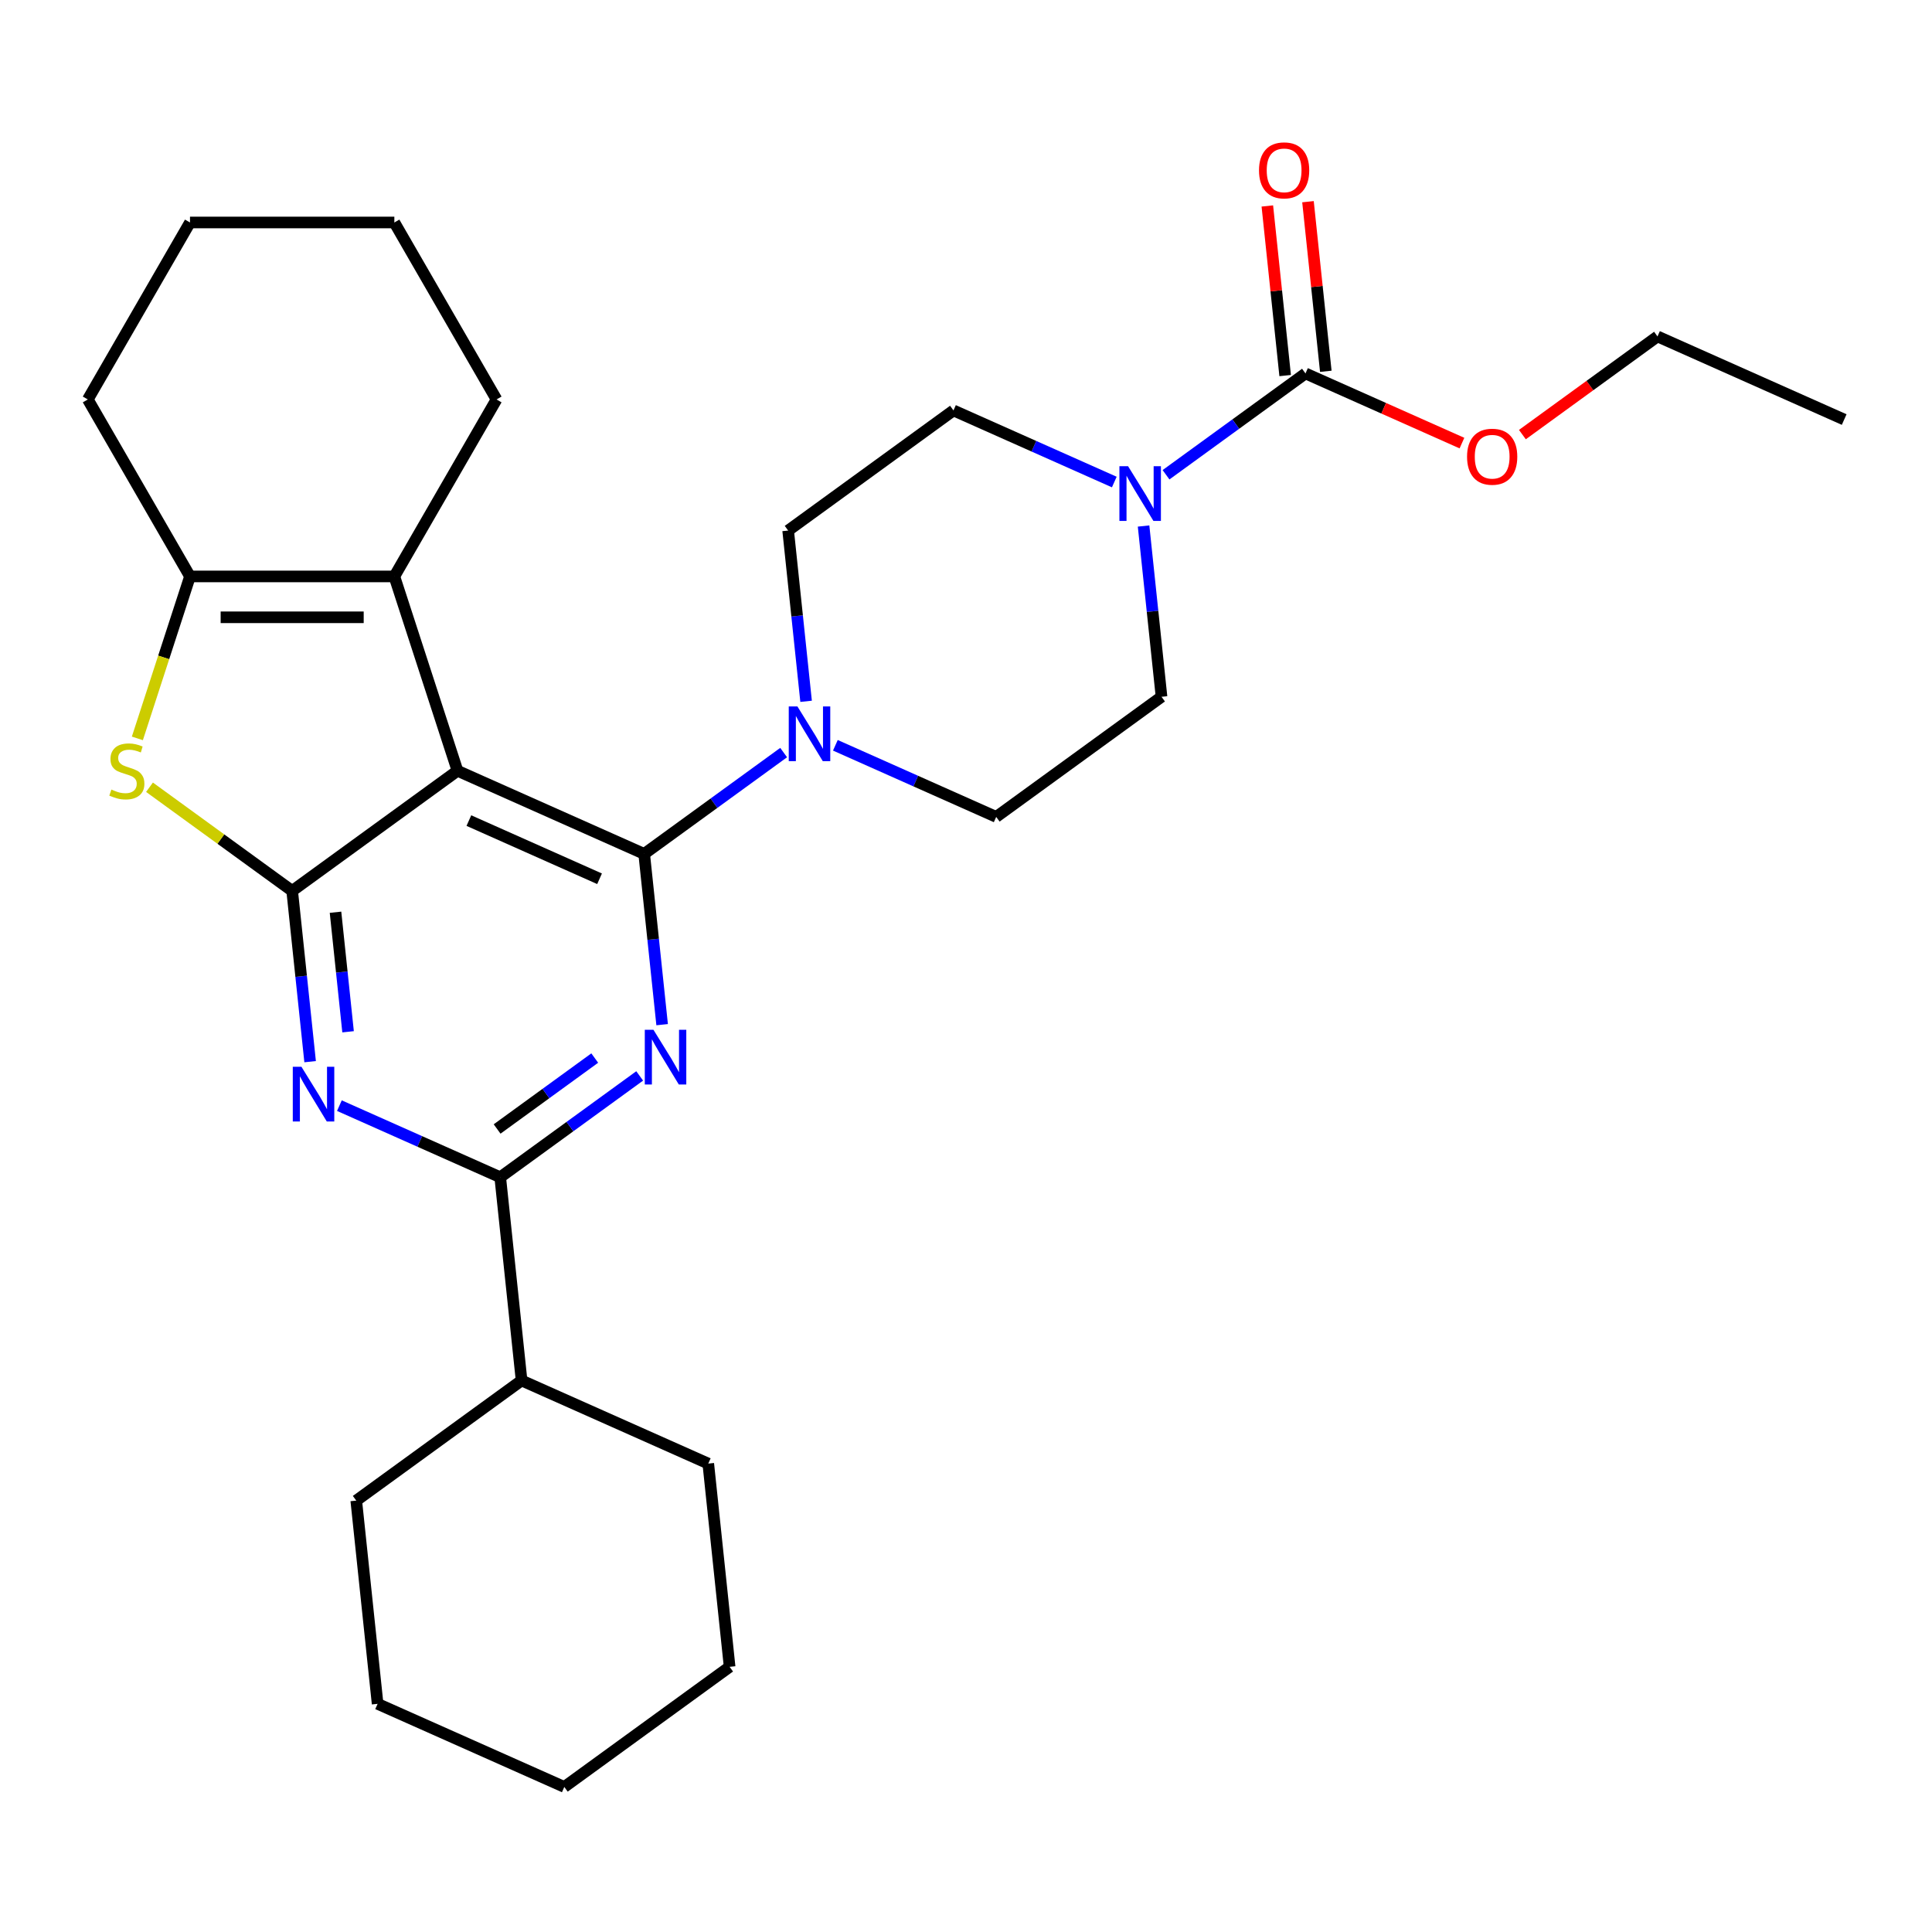 <?xml version='1.0' encoding='iso-8859-1'?>
<svg version='1.1' baseProfile='full'
              xmlns='http://www.w3.org/2000/svg'
                      xmlns:rdkit='http://www.rdkit.org/xml'
                      xmlns:xlink='http://www.w3.org/1999/xlink'
                  xml:space='preserve'
width='1000px' height='1000px' viewBox='0 0 1000 1000'>
<!-- END OF HEADER -->
<rect style='opacity:1.0;fill:#FFFFFF;stroke:none' width='1000' height='1000' x='0' y='0'> </rect>
<path class='bond-0' d='M 417.234,363 L 412.589,318.806' style='fill:none;fill-rule:evenodd;stroke:#0000FF;stroke-width:6px;stroke-linecap:butt;stroke-linejoin:miter;stroke-opacity:1' />
<path class='bond-0' d='M 412.589,318.806 L 407.944,274.611' style='fill:none;fill-rule:evenodd;stroke:#000000;stroke-width:6px;stroke-linecap:butt;stroke-linejoin:miter;stroke-opacity:1' />
<path class='bond-1' d='M 405.616,389.529 L 369.522,415.753' style='fill:none;fill-rule:evenodd;stroke:#0000FF;stroke-width:6px;stroke-linecap:butt;stroke-linejoin:miter;stroke-opacity:1' />
<path class='bond-1' d='M 369.522,415.753 L 333.428,441.976' style='fill:none;fill-rule:evenodd;stroke:#000000;stroke-width:6px;stroke-linecap:butt;stroke-linejoin:miter;stroke-opacity:1' />
<path class='bond-2' d='M 432.384,385.764 L 474.007,404.295' style='fill:none;fill-rule:evenodd;stroke:#0000FF;stroke-width:6px;stroke-linecap:butt;stroke-linejoin:miter;stroke-opacity:1' />
<path class='bond-2' d='M 474.007,404.295 L 515.629,422.826' style='fill:none;fill-rule:evenodd;stroke:#000000;stroke-width:6px;stroke-linecap:butt;stroke-linejoin:miter;stroke-opacity:1' />
<path class='bond-3' d='M 675.717,193.289 L 639.623,219.513' style='fill:none;fill-rule:evenodd;stroke:#000000;stroke-width:6px;stroke-linecap:butt;stroke-linejoin:miter;stroke-opacity:1' />
<path class='bond-3' d='M 639.623,219.513 L 603.529,245.737' style='fill:none;fill-rule:evenodd;stroke:#0000FF;stroke-width:6px;stroke-linecap:butt;stroke-linejoin:miter;stroke-opacity:1' />
<path class='bond-4' d='M 686.236,192.184 L 681.622,148.289' style='fill:none;fill-rule:evenodd;stroke:#000000;stroke-width:6px;stroke-linecap:butt;stroke-linejoin:miter;stroke-opacity:1' />
<path class='bond-4' d='M 681.622,148.289 L 677.009,104.395' style='fill:none;fill-rule:evenodd;stroke:#FF0000;stroke-width:6px;stroke-linecap:butt;stroke-linejoin:miter;stroke-opacity:1' />
<path class='bond-4' d='M 665.197,194.395 L 660.584,150.5' style='fill:none;fill-rule:evenodd;stroke:#000000;stroke-width:6px;stroke-linecap:butt;stroke-linejoin:miter;stroke-opacity:1' />
<path class='bond-4' d='M 660.584,150.5 L 655.97,106.606' style='fill:none;fill-rule:evenodd;stroke:#FF0000;stroke-width:6px;stroke-linecap:butt;stroke-linejoin:miter;stroke-opacity:1' />
<path class='bond-5' d='M 675.717,193.289 L 716.209,211.318' style='fill:none;fill-rule:evenodd;stroke:#000000;stroke-width:6px;stroke-linecap:butt;stroke-linejoin:miter;stroke-opacity:1' />
<path class='bond-5' d='M 716.209,211.318 L 756.701,229.346' style='fill:none;fill-rule:evenodd;stroke:#FF0000;stroke-width:6px;stroke-linecap:butt;stroke-linejoin:miter;stroke-opacity:1' />
<path class='bond-6' d='M 591.911,272.265 L 596.556,316.46' style='fill:none;fill-rule:evenodd;stroke:#0000FF;stroke-width:6px;stroke-linecap:butt;stroke-linejoin:miter;stroke-opacity:1' />
<path class='bond-6' d='M 596.556,316.46 L 601.201,360.655' style='fill:none;fill-rule:evenodd;stroke:#000000;stroke-width:6px;stroke-linecap:butt;stroke-linejoin:miter;stroke-opacity:1' />
<path class='bond-7' d='M 576.76,249.502 L 535.138,230.971' style='fill:none;fill-rule:evenodd;stroke:#0000FF;stroke-width:6px;stroke-linecap:butt;stroke-linejoin:miter;stroke-opacity:1' />
<path class='bond-7' d='M 535.138,230.971 L 493.516,212.439' style='fill:none;fill-rule:evenodd;stroke:#000000;stroke-width:6px;stroke-linecap:butt;stroke-linejoin:miter;stroke-opacity:1' />
<path class='bond-8' d='M 160.518,549.516 L 155.873,505.321' style='fill:none;fill-rule:evenodd;stroke:#0000FF;stroke-width:6px;stroke-linecap:butt;stroke-linejoin:miter;stroke-opacity:1' />
<path class='bond-8' d='M 155.873,505.321 L 151.228,461.127' style='fill:none;fill-rule:evenodd;stroke:#000000;stroke-width:6px;stroke-linecap:butt;stroke-linejoin:miter;stroke-opacity:1' />
<path class='bond-8' d='M 180.163,534.046 L 176.911,503.11' style='fill:none;fill-rule:evenodd;stroke:#0000FF;stroke-width:6px;stroke-linecap:butt;stroke-linejoin:miter;stroke-opacity:1' />
<path class='bond-8' d='M 176.911,503.11 L 173.66,472.174' style='fill:none;fill-rule:evenodd;stroke:#000000;stroke-width:6px;stroke-linecap:butt;stroke-linejoin:miter;stroke-opacity:1' />
<path class='bond-9' d='M 175.668,572.279 L 217.29,590.81' style='fill:none;fill-rule:evenodd;stroke:#0000FF;stroke-width:6px;stroke-linecap:butt;stroke-linejoin:miter;stroke-opacity:1' />
<path class='bond-9' d='M 217.29,590.81 L 258.912,609.342' style='fill:none;fill-rule:evenodd;stroke:#000000;stroke-width:6px;stroke-linecap:butt;stroke-linejoin:miter;stroke-opacity:1' />
<path class='bond-10' d='M 258.912,609.342 L 269.968,714.535' style='fill:none;fill-rule:evenodd;stroke:#000000;stroke-width:6px;stroke-linecap:butt;stroke-linejoin:miter;stroke-opacity:1' />
<path class='bond-11' d='M 258.912,609.342 L 295.006,583.118' style='fill:none;fill-rule:evenodd;stroke:#000000;stroke-width:6px;stroke-linecap:butt;stroke-linejoin:miter;stroke-opacity:1' />
<path class='bond-11' d='M 295.006,583.118 L 331.1,556.894' style='fill:none;fill-rule:evenodd;stroke:#0000FF;stroke-width:6px;stroke-linecap:butt;stroke-linejoin:miter;stroke-opacity:1' />
<path class='bond-11' d='M 257.306,584.36 L 282.572,566.004' style='fill:none;fill-rule:evenodd;stroke:#000000;stroke-width:6px;stroke-linecap:butt;stroke-linejoin:miter;stroke-opacity:1' />
<path class='bond-11' d='M 282.572,566.004 L 307.837,547.647' style='fill:none;fill-rule:evenodd;stroke:#0000FF;stroke-width:6px;stroke-linecap:butt;stroke-linejoin:miter;stroke-opacity:1' />
<path class='bond-12' d='M 342.718,530.366 L 338.073,486.171' style='fill:none;fill-rule:evenodd;stroke:#0000FF;stroke-width:6px;stroke-linecap:butt;stroke-linejoin:miter;stroke-opacity:1' />
<path class='bond-12' d='M 338.073,486.171 L 333.428,441.976' style='fill:none;fill-rule:evenodd;stroke:#000000;stroke-width:6px;stroke-linecap:butt;stroke-linejoin:miter;stroke-opacity:1' />
<path class='bond-13' d='M 333.428,441.976 L 236.8,398.955' style='fill:none;fill-rule:evenodd;stroke:#000000;stroke-width:6px;stroke-linecap:butt;stroke-linejoin:miter;stroke-opacity:1' />
<path class='bond-13' d='M 310.329,454.849 L 242.69,424.734' style='fill:none;fill-rule:evenodd;stroke:#000000;stroke-width:6px;stroke-linecap:butt;stroke-linejoin:miter;stroke-opacity:1' />
<path class='bond-14' d='M 151.228,461.127 L 236.8,398.955' style='fill:none;fill-rule:evenodd;stroke:#000000;stroke-width:6px;stroke-linecap:butt;stroke-linejoin:miter;stroke-opacity:1' />
<path class='bond-15' d='M 151.228,461.127 L 114.304,434.3' style='fill:none;fill-rule:evenodd;stroke:#000000;stroke-width:6px;stroke-linecap:butt;stroke-linejoin:miter;stroke-opacity:1' />
<path class='bond-15' d='M 114.304,434.3 L 77.38,407.473' style='fill:none;fill-rule:evenodd;stroke:#CCCC00;stroke-width:6px;stroke-linecap:butt;stroke-linejoin:miter;stroke-opacity:1' />
<path class='bond-16' d='M 236.8,398.955 L 204.114,298.359' style='fill:none;fill-rule:evenodd;stroke:#000000;stroke-width:6px;stroke-linecap:butt;stroke-linejoin:miter;stroke-opacity:1' />
<path class='bond-17' d='M 204.114,298.359 L 257,206.757' style='fill:none;fill-rule:evenodd;stroke:#000000;stroke-width:6px;stroke-linecap:butt;stroke-linejoin:miter;stroke-opacity:1' />
<path class='bond-18' d='M 204.114,298.359 L 98.341,298.359' style='fill:none;fill-rule:evenodd;stroke:#000000;stroke-width:6px;stroke-linecap:butt;stroke-linejoin:miter;stroke-opacity:1' />
<path class='bond-18' d='M 188.248,319.513 L 114.207,319.513' style='fill:none;fill-rule:evenodd;stroke:#000000;stroke-width:6px;stroke-linecap:butt;stroke-linejoin:miter;stroke-opacity:1' />
<path class='bond-19' d='M 98.341,298.359 L 84.722,340.275' style='fill:none;fill-rule:evenodd;stroke:#000000;stroke-width:6px;stroke-linecap:butt;stroke-linejoin:miter;stroke-opacity:1' />
<path class='bond-19' d='M 84.722,340.275 L 71.102,382.19' style='fill:none;fill-rule:evenodd;stroke:#CCCC00;stroke-width:6px;stroke-linecap:butt;stroke-linejoin:miter;stroke-opacity:1' />
<path class='bond-20' d='M 98.341,298.359 L 45.455,206.757' style='fill:none;fill-rule:evenodd;stroke:#000000;stroke-width:6px;stroke-linecap:butt;stroke-linejoin:miter;stroke-opacity:1' />
<path class='bond-21' d='M 269.968,714.535 L 184.396,776.707' style='fill:none;fill-rule:evenodd;stroke:#000000;stroke-width:6px;stroke-linecap:butt;stroke-linejoin:miter;stroke-opacity:1' />
<path class='bond-22' d='M 269.968,714.535 L 366.597,757.557' style='fill:none;fill-rule:evenodd;stroke:#000000;stroke-width:6px;stroke-linecap:butt;stroke-linejoin:miter;stroke-opacity:1' />
<path class='bond-23' d='M 377.653,862.751 L 292.081,924.922' style='fill:none;fill-rule:evenodd;stroke:#000000;stroke-width:6px;stroke-linecap:butt;stroke-linejoin:miter;stroke-opacity:1' />
<path class='bond-24' d='M 377.653,862.751 L 366.597,757.557' style='fill:none;fill-rule:evenodd;stroke:#000000;stroke-width:6px;stroke-linecap:butt;stroke-linejoin:miter;stroke-opacity:1' />
<path class='bond-25' d='M 292.081,924.922 L 195.453,881.901' style='fill:none;fill-rule:evenodd;stroke:#000000;stroke-width:6px;stroke-linecap:butt;stroke-linejoin:miter;stroke-opacity:1' />
<path class='bond-26' d='M 257,206.757 L 204.114,115.155' style='fill:none;fill-rule:evenodd;stroke:#000000;stroke-width:6px;stroke-linecap:butt;stroke-linejoin:miter;stroke-opacity:1' />
<path class='bond-27' d='M 45.455,206.757 L 98.341,115.155' style='fill:none;fill-rule:evenodd;stroke:#000000;stroke-width:6px;stroke-linecap:butt;stroke-linejoin:miter;stroke-opacity:1' />
<path class='bond-28' d='M 204.114,115.155 L 98.341,115.155' style='fill:none;fill-rule:evenodd;stroke:#000000;stroke-width:6px;stroke-linecap:butt;stroke-linejoin:miter;stroke-opacity:1' />
<path class='bond-29' d='M 195.453,881.901 L 184.396,776.707' style='fill:none;fill-rule:evenodd;stroke:#000000;stroke-width:6px;stroke-linecap:butt;stroke-linejoin:miter;stroke-opacity:1' />
<path class='bond-30' d='M 787.989,224.945 L 822.953,199.542' style='fill:none;fill-rule:evenodd;stroke:#FF0000;stroke-width:6px;stroke-linecap:butt;stroke-linejoin:miter;stroke-opacity:1' />
<path class='bond-30' d='M 822.953,199.542 L 857.917,174.139' style='fill:none;fill-rule:evenodd;stroke:#000000;stroke-width:6px;stroke-linecap:butt;stroke-linejoin:miter;stroke-opacity:1' />
<path class='bond-31' d='M 601.201,360.655 L 515.629,422.826' style='fill:none;fill-rule:evenodd;stroke:#000000;stroke-width:6px;stroke-linecap:butt;stroke-linejoin:miter;stroke-opacity:1' />
<path class='bond-32' d='M 493.516,212.439 L 407.944,274.611' style='fill:none;fill-rule:evenodd;stroke:#000000;stroke-width:6px;stroke-linecap:butt;stroke-linejoin:miter;stroke-opacity:1' />
<path class='bond-33' d='M 857.917,174.139 L 954.545,217.161' style='fill:none;fill-rule:evenodd;stroke:#000000;stroke-width:6px;stroke-linecap:butt;stroke-linejoin:miter;stroke-opacity:1' />
<path  class='atom-0' d='M 412.74 365.645
L 422.02 380.645
Q 422.94 382.125, 424.42 384.805
Q 425.9 387.485, 425.98 387.645
L 425.98 365.645
L 429.74 365.645
L 429.74 393.965
L 425.86 393.965
L 415.9 377.565
Q 414.74 375.645, 413.5 373.445
Q 412.3 371.245, 411.94 370.565
L 411.94 393.965
L 408.26 393.965
L 408.26 365.645
L 412.74 365.645
' fill='#0000FF'/>
<path  class='atom-2' d='M 583.884 241.301
L 593.164 256.301
Q 594.084 257.781, 595.564 260.461
Q 597.044 263.141, 597.124 263.301
L 597.124 241.301
L 600.884 241.301
L 600.884 269.621
L 597.004 269.621
L 587.044 253.221
Q 585.884 251.301, 584.644 249.101
Q 583.444 246.901, 583.084 246.221
L 583.084 269.621
L 579.404 269.621
L 579.404 241.301
L 583.884 241.301
' fill='#0000FF'/>
<path  class='atom-3' d='M 156.024 552.16
L 165.304 567.16
Q 166.224 568.64, 167.704 571.32
Q 169.184 574, 169.264 574.16
L 169.264 552.16
L 173.024 552.16
L 173.024 580.48
L 169.144 580.48
L 159.184 564.08
Q 158.024 562.16, 156.784 559.96
Q 155.584 557.76, 155.224 557.08
L 155.224 580.48
L 151.544 580.48
L 151.544 552.16
L 156.024 552.16
' fill='#0000FF'/>
<path  class='atom-5' d='M 338.224 533.01
L 347.504 548.01
Q 348.424 549.49, 349.904 552.17
Q 351.384 554.85, 351.464 555.01
L 351.464 533.01
L 355.224 533.01
L 355.224 561.33
L 351.344 561.33
L 341.384 544.93
Q 340.224 543.01, 338.984 540.81
Q 337.784 538.61, 337.424 537.93
L 337.424 561.33
L 333.744 561.33
L 333.744 533.01
L 338.224 533.01
' fill='#0000FF'/>
<path  class='atom-11' d='M 57.655 408.675
Q 57.975 408.795, 59.295 409.355
Q 60.615 409.915, 62.055 410.275
Q 63.535 410.595, 64.975 410.595
Q 67.655 410.595, 69.215 409.315
Q 70.775 407.995, 70.775 405.715
Q 70.775 404.155, 69.975 403.195
Q 69.215 402.235, 68.015 401.715
Q 66.815 401.195, 64.815 400.595
Q 62.295 399.835, 60.775 399.115
Q 59.295 398.395, 58.215 396.875
Q 57.175 395.355, 57.175 392.795
Q 57.175 389.235, 59.575 387.035
Q 62.015 384.835, 66.815 384.835
Q 70.095 384.835, 73.815 386.395
L 72.895 389.475
Q 69.495 388.075, 66.935 388.075
Q 64.175 388.075, 62.655 389.235
Q 61.135 390.355, 61.175 392.315
Q 61.175 393.835, 61.935 394.755
Q 62.735 395.675, 63.855 396.195
Q 65.015 396.715, 66.935 397.315
Q 69.495 398.115, 71.015 398.915
Q 72.535 399.715, 73.615 401.355
Q 74.735 402.955, 74.735 405.715
Q 74.735 409.635, 72.095 411.755
Q 69.495 413.835, 65.135 413.835
Q 62.615 413.835, 60.695 413.275
Q 58.815 412.755, 56.575 411.835
L 57.655 408.675
' fill='#CCCC00'/>
<path  class='atom-22' d='M 651.66 88.176
Q 651.66 81.376, 655.02 77.576
Q 658.38 73.776, 664.66 73.776
Q 670.94 73.776, 674.3 77.576
Q 677.66 81.376, 677.66 88.176
Q 677.66 95.056, 674.26 98.976
Q 670.86 102.856, 664.66 102.856
Q 658.42 102.856, 655.02 98.976
Q 651.66 95.096, 651.66 88.176
M 664.66 99.656
Q 668.98 99.656, 671.3 96.776
Q 673.66 93.856, 673.66 88.176
Q 673.66 82.616, 671.3 79.816
Q 668.98 76.976, 664.66 76.976
Q 660.34 76.976, 657.98 79.776
Q 655.66 82.576, 655.66 88.176
Q 655.66 93.896, 657.98 96.776
Q 660.34 99.656, 664.66 99.656
' fill='#FF0000'/>
<path  class='atom-23' d='M 759.345 236.391
Q 759.345 229.591, 762.705 225.791
Q 766.065 221.991, 772.345 221.991
Q 778.625 221.991, 781.985 225.791
Q 785.345 229.591, 785.345 236.391
Q 785.345 243.271, 781.945 247.191
Q 778.545 251.071, 772.345 251.071
Q 766.105 251.071, 762.705 247.191
Q 759.345 243.311, 759.345 236.391
M 772.345 247.871
Q 776.665 247.871, 778.985 244.991
Q 781.345 242.071, 781.345 236.391
Q 781.345 230.831, 778.985 228.031
Q 776.665 225.191, 772.345 225.191
Q 768.025 225.191, 765.665 227.991
Q 763.345 230.791, 763.345 236.391
Q 763.345 242.111, 765.665 244.991
Q 768.025 247.871, 772.345 247.871
' fill='#FF0000'/>
</svg>
